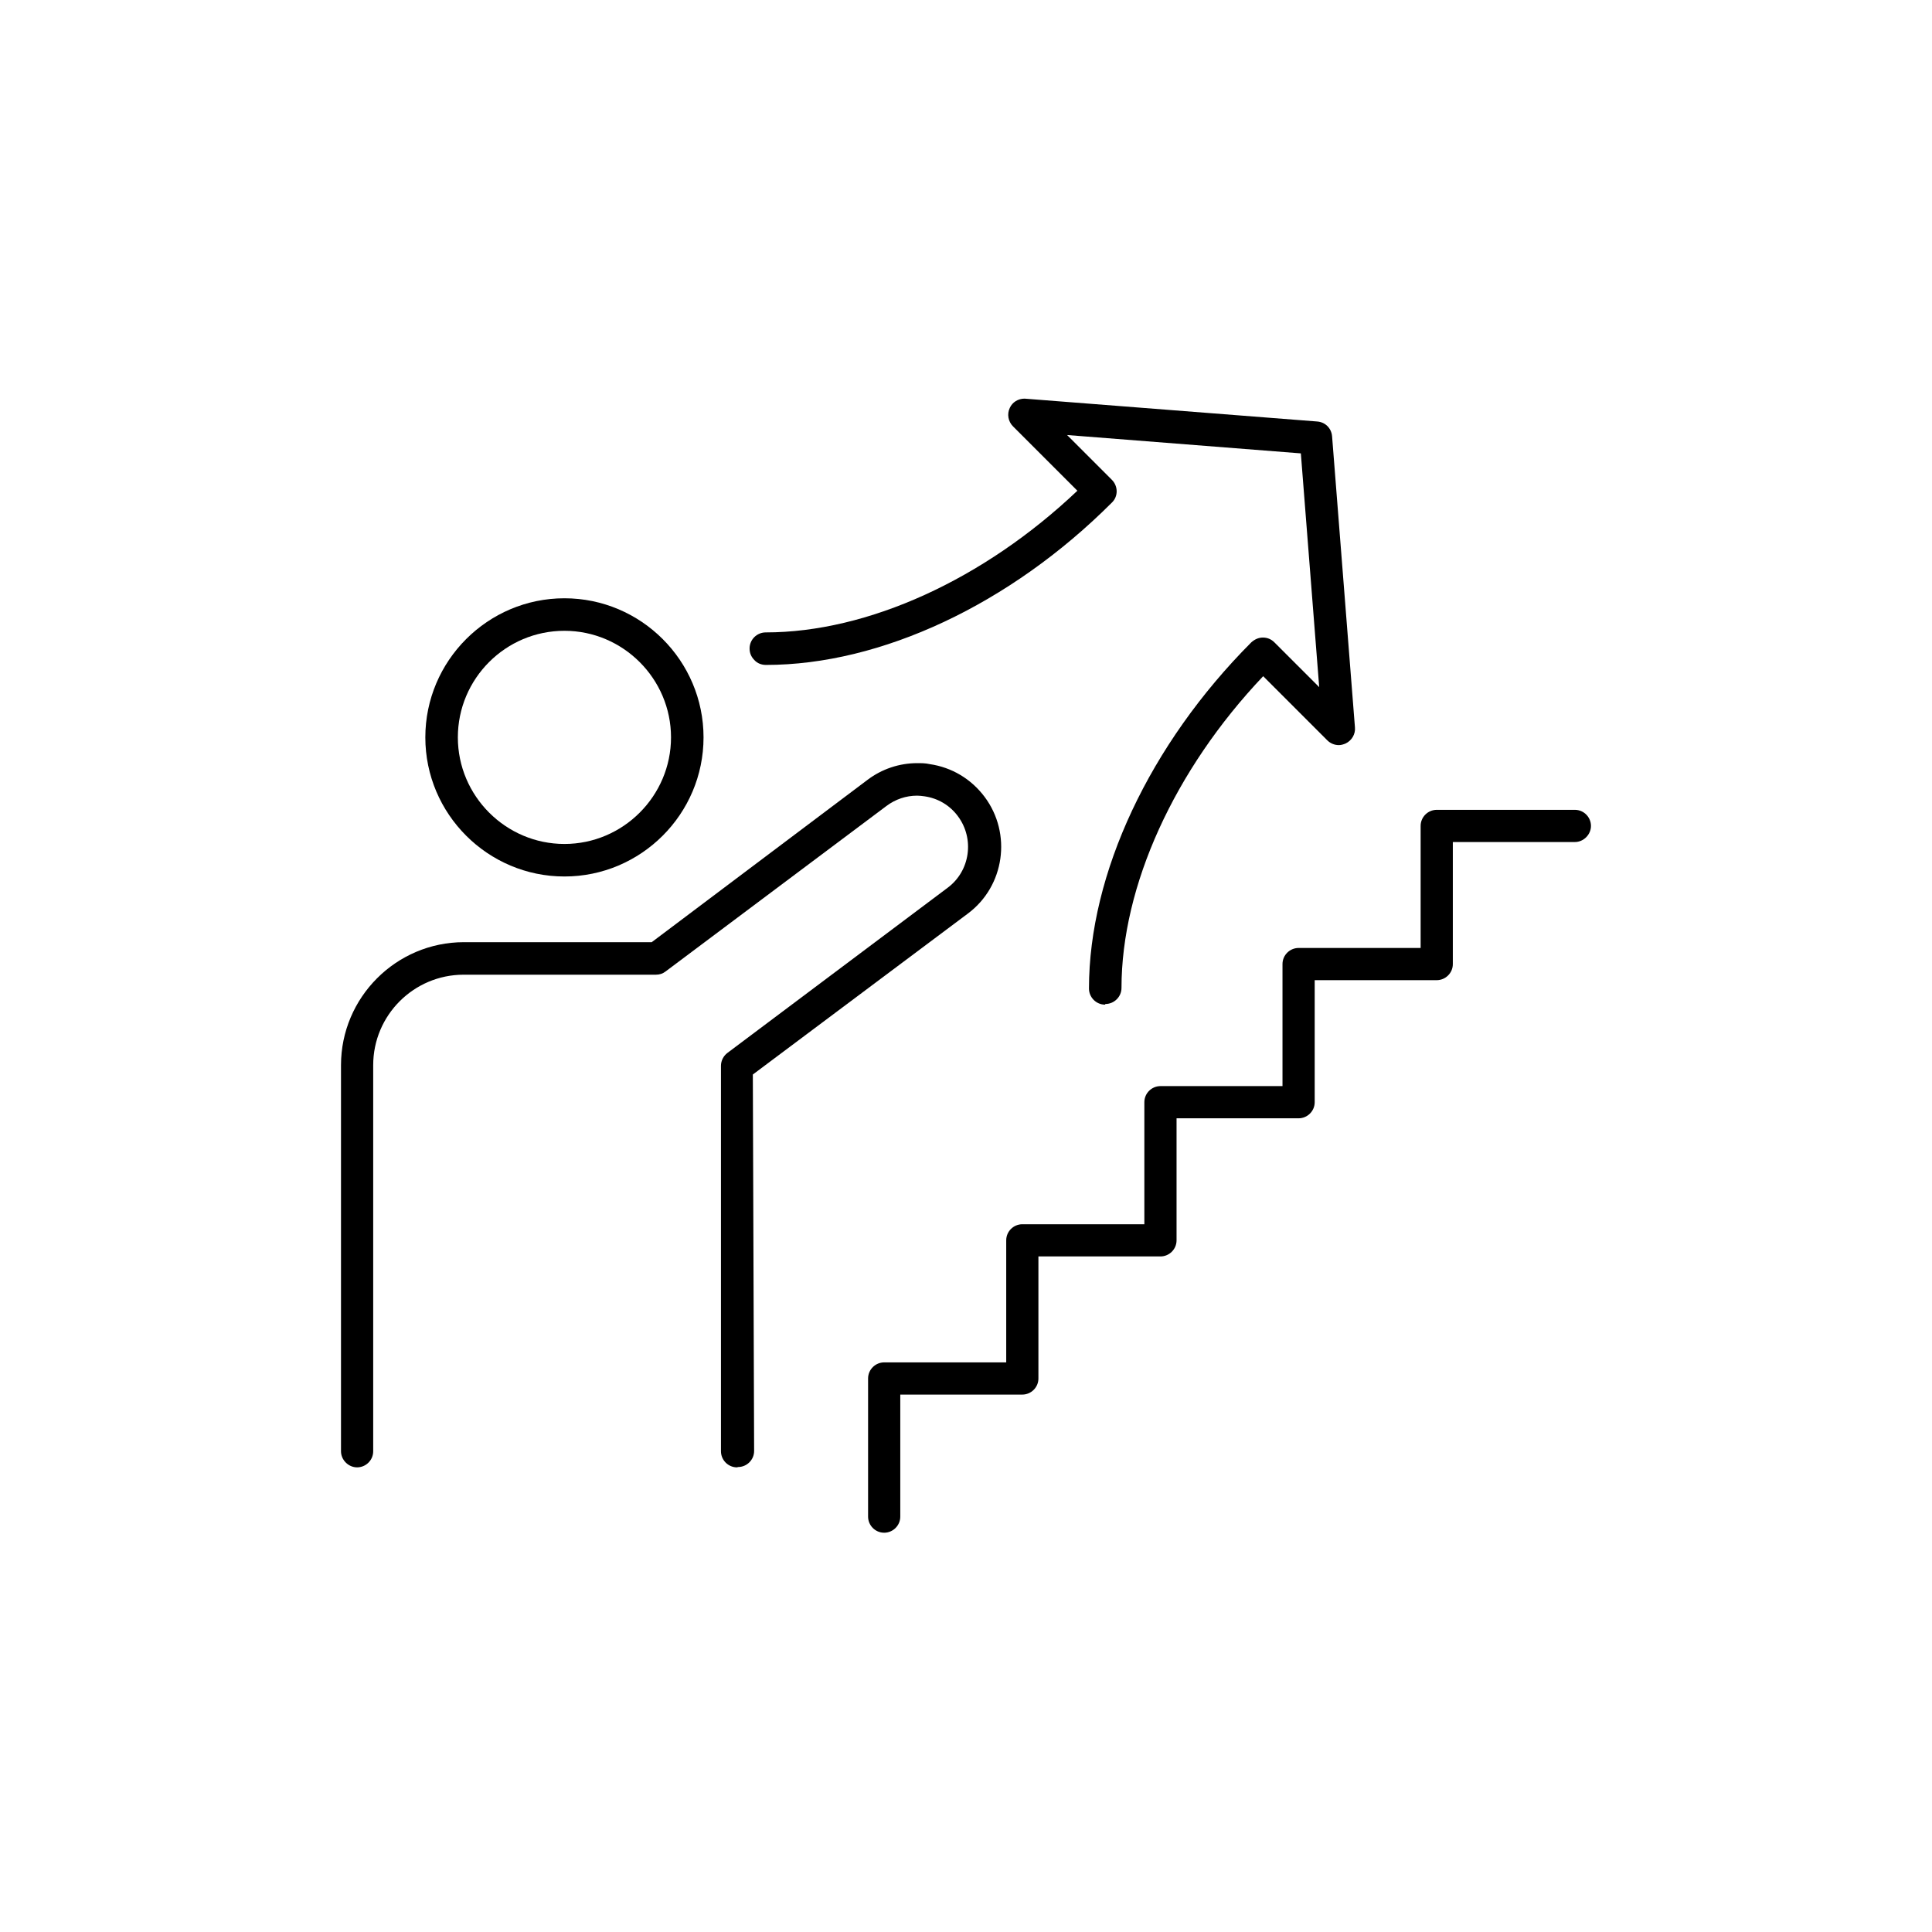 <?xml version="1.0" encoding="utf-8"?>
<svg xmlns="http://www.w3.org/2000/svg" width="60" height="60" viewBox="0 0 60 60" fill="none">
<g clip-path="url(#clip0_258_707)">
<mask id="mask0_258_707" style="mask-type:luminance" maskUnits="userSpaceOnUse" x="0" y="0" width="60" height="60">
<path d="M60 0H0V60H60V0Z" fill="white"/>
</mask>
<g mask="url(#mask0_258_707)">
<path d="M17.529 27.22C15.149 27.22 13.209 25.28 13.209 22.9C13.209 20.52 15.149 18.58 17.529 18.58C19.909 18.58 21.849 20.52 21.849 22.9C21.849 25.28 19.909 27.22 17.529 27.22ZM17.529 19.59C15.699 19.59 14.219 21.08 14.219 22.9C14.219 24.72 15.709 26.21 17.529 26.21C19.349 26.21 20.839 24.72 20.839 22.9C20.839 21.08 19.349 19.59 17.529 19.59Z" fill="black"/>
<path d="M22.89 45.57C22.61 45.57 22.39 45.34 22.39 45.07V33.1C22.39 32.94 22.47 32.79 22.59 32.7L29.43 27.57C30.13 27.05 30.27 26.05 29.75 25.35C29.5 25.01 29.13 24.79 28.71 24.73C28.63 24.72 28.56 24.71 28.48 24.71C28.14 24.71 27.81 24.82 27.53 25.03L20.67 30.17C20.58 30.24 20.48 30.27 20.37 30.27H14.4C12.85 30.27 11.59 31.53 11.59 33.08V45.07C11.59 45.35 11.36 45.57 11.09 45.57C10.82 45.57 10.59 45.34 10.59 45.07V33.08C10.59 30.98 12.3 29.26 14.41 29.26H20.24L26.94 24.22C27.39 23.88 27.93 23.7 28.49 23.7C28.61 23.7 28.74 23.7 28.87 23.73C29.56 23.83 30.16 24.19 30.58 24.75C31.43 25.89 31.2 27.52 30.06 28.37L23.38 33.37L23.42 45.06C23.42 45.34 23.19 45.56 22.92 45.56L22.89 45.57Z" fill="black"/>
<path d="M27.459 47.6C27.179 47.6 26.959 47.37 26.959 47.1V42.81C26.959 42.53 27.189 42.31 27.459 42.31H31.249V38.52C31.249 38.24 31.479 38.02 31.749 38.02H35.539V34.23C35.539 33.95 35.769 33.73 36.039 33.73H39.829V29.94C39.829 29.66 40.059 29.44 40.329 29.44H44.119V25.65C44.119 25.37 44.349 25.15 44.619 25.15H48.909C49.189 25.15 49.409 25.38 49.409 25.65C49.409 25.92 49.179 26.15 48.909 26.15H45.119V29.94C45.119 30.22 44.889 30.44 44.619 30.44H40.829V34.23C40.829 34.51 40.599 34.73 40.329 34.73H36.539V38.52C36.539 38.8 36.309 39.02 36.039 39.02H32.249V42.81C32.249 43.09 32.019 43.31 31.749 43.31H27.959V47.1C27.959 47.38 27.729 47.6 27.459 47.6Z" fill="black"/>
<path d="M34.319 31.2C34.039 31.2 33.819 30.97 33.819 30.7C33.819 27.13 35.709 23.11 38.859 19.95C38.959 19.86 39.079 19.8 39.219 19.8C39.359 19.8 39.479 19.85 39.579 19.95L40.969 21.34L40.399 14.08L33.139 13.51L34.529 14.9C34.729 15.1 34.729 15.42 34.529 15.61C31.369 18.77 27.359 20.65 23.789 20.65C23.649 20.65 23.519 20.6 23.429 20.5C23.329 20.4 23.279 20.28 23.279 20.14C23.279 19.86 23.509 19.64 23.779 19.64C26.949 19.64 30.549 18 33.459 15.24L31.459 13.24C31.309 13.09 31.269 12.86 31.359 12.67C31.439 12.49 31.619 12.38 31.819 12.38L40.909 13.09C41.159 13.11 41.349 13.3 41.369 13.55L42.079 22.59C42.099 22.8 41.979 23 41.789 23.09C41.719 23.12 41.649 23.14 41.579 23.14C41.449 23.14 41.319 23.09 41.219 22.99L39.229 21C36.469 23.91 34.829 27.52 34.829 30.68C34.829 30.96 34.599 31.18 34.329 31.18L34.319 31.2Z" fill="black"/>
</g>
</g>
<defs>
<clipPath id="clip0_258_707">
<rect width="60" height="60" fill="white"/>
</clipPath>
</defs>
</svg>
